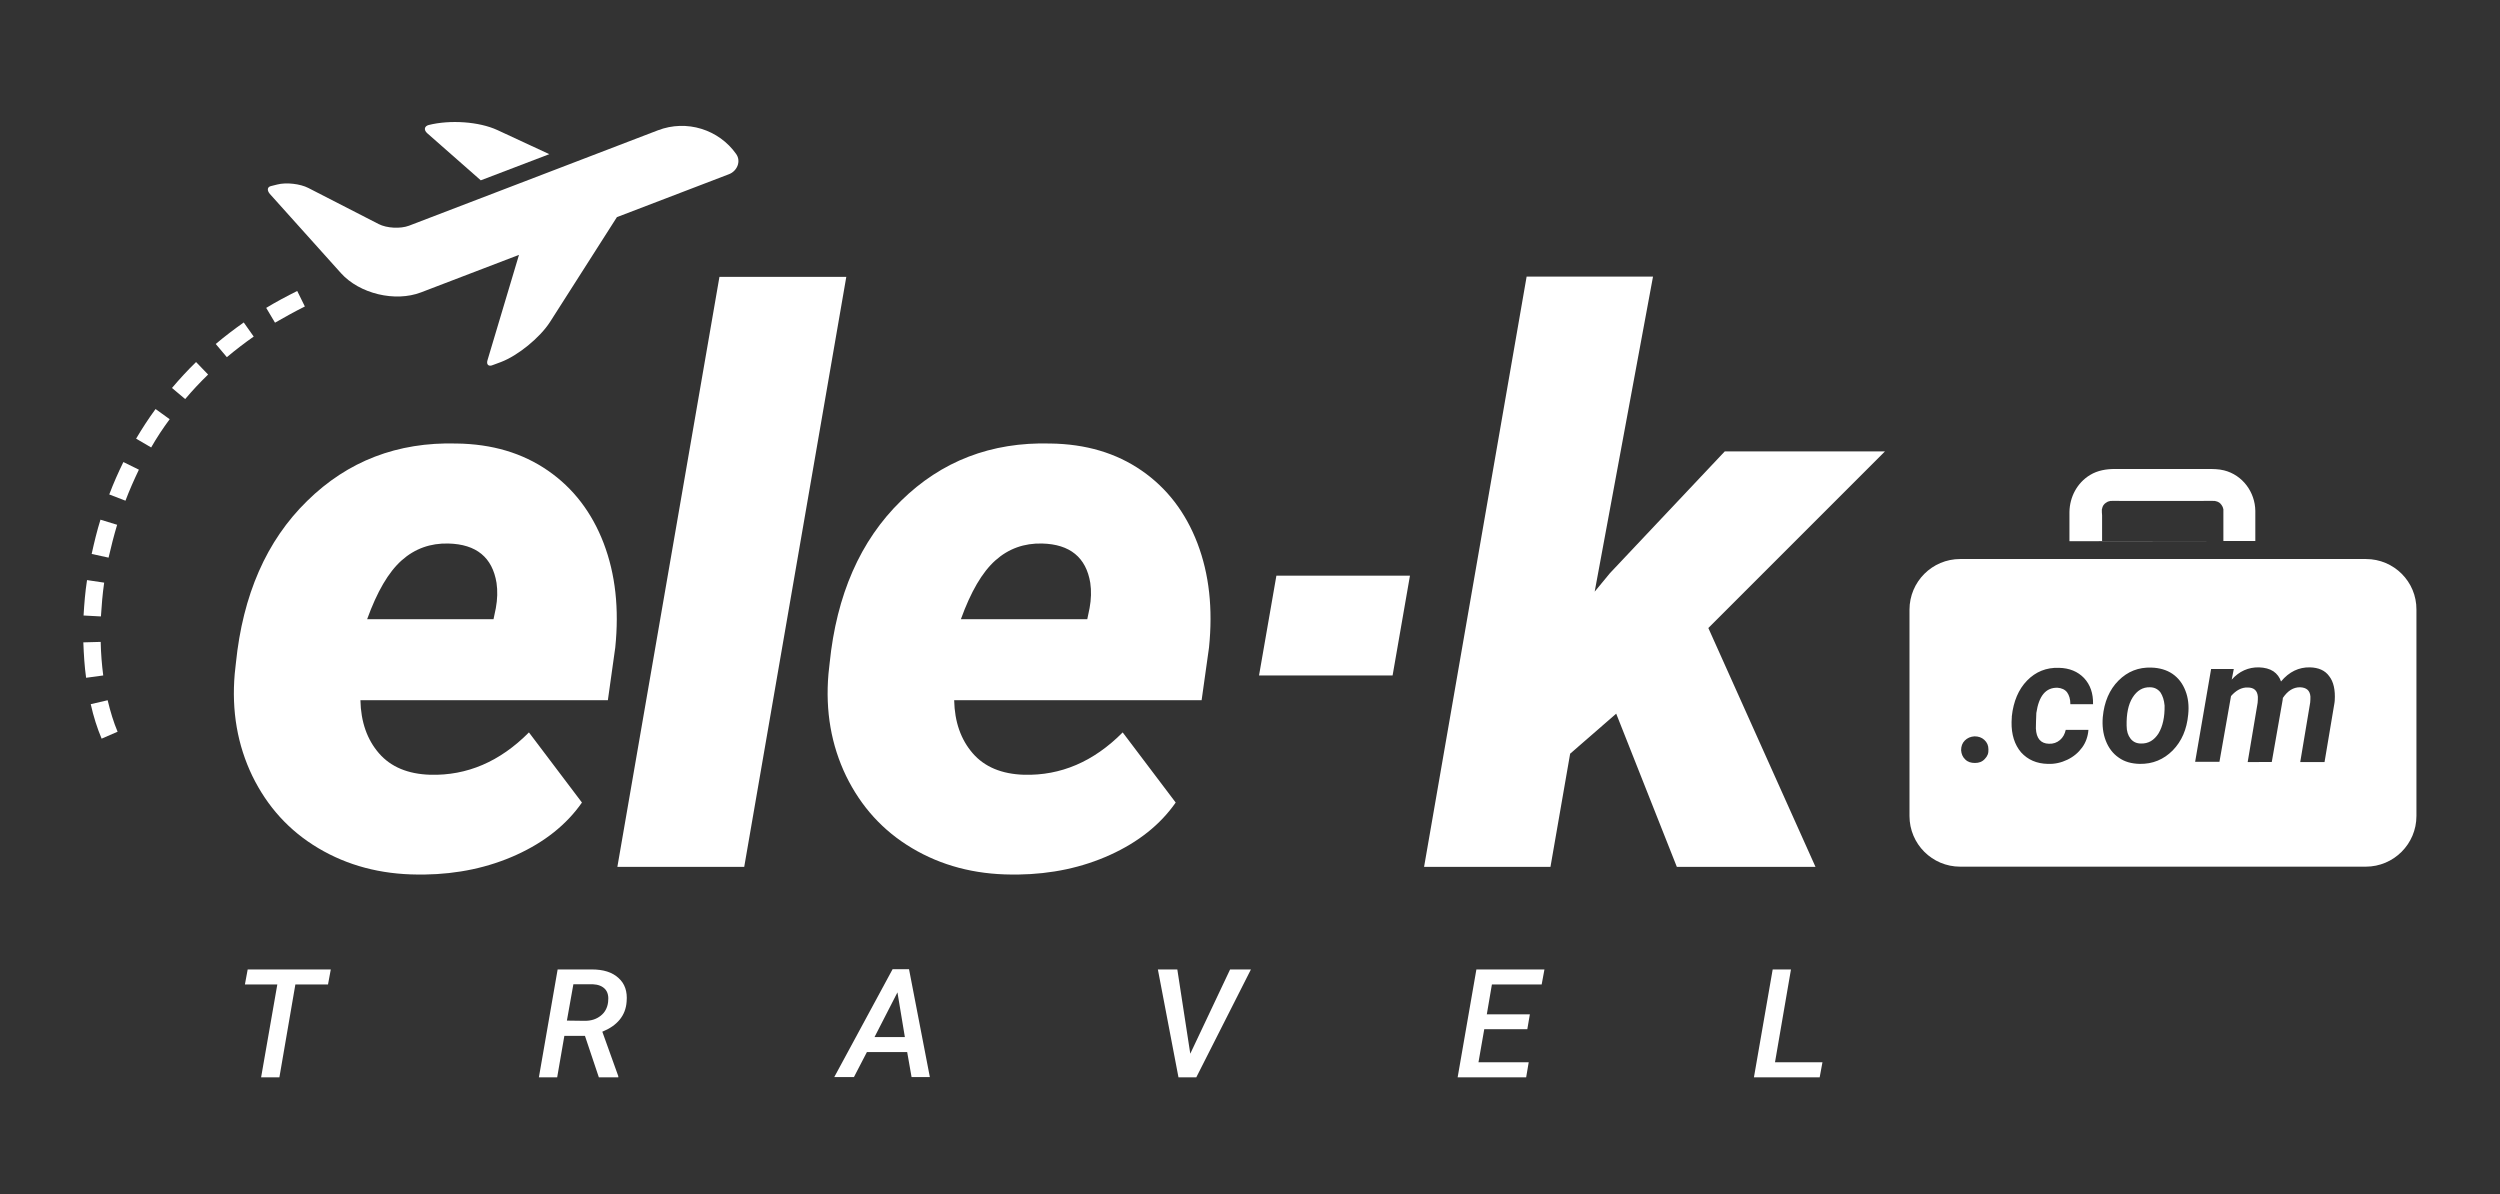 <?xml version="1.0" encoding="utf-8"?>
<!-- Generator: Adobe Illustrator 22.0.1, SVG Export Plug-In . SVG Version: 6.00 Build 0)  -->
<svg version="1.1" id="Capa_1" xmlns="http://www.w3.org/2000/svg" xmlns:xlink="http://www.w3.org/1999/xlink" x="0px" y="0px"
	 viewBox="0 0 1080 516" style="enable-background:new 0 0 1080 516;" xml:space="preserve">
<rect x="0" y="0" width="1080" height="516" fill="#333333" stroke="none"/>
<style type="text/css">
	.st0{fill:#FFFFFF;}
</style>
<g>
	<g>
		<g>
			<path class="st0" d="M318,66.5c-7.4-10.5-21.3-15-33.8-10.2l-43.3,16.6l-64.2,24.6c-3.7,1.4-9.6,1.1-13.1-0.7l-30.4-15.6
				c-3.5-1.8-9.5-2.5-13.4-1.5c0,0-1.3,0.3-2.8,0.7c-1.6,0.4-1.7,1.9-0.4,3.4l30.7,34.2c8,8.9,23.4,12.6,34.6,8.3l42.3-16.2
				l-13.6,45.5c-0.6,1.9,0.5,2.9,2.3,2.1l3.5-1.3c7.4-2.8,16.9-10.6,21.2-17.3l28.9-45.3l48.3-18.5C318.4,74,320.3,69.7,318,66.5z"
				/>
		</g>
		<g>
			<path class="st0" d="M207.7,77.9l29.6-11.3l-22.4-10.4c-8-3.7-20.5-4.5-29.7-2.2c-1.9,0.5-2.2,2.1-0.7,3.5L207.7,77.9z"/>
		</g>
	</g>
	<g>
		<g>
			<path class="st0" d="M974.3,233.7c0-3.5,0-7,0-10.5c0-0.6,0-1.3,0-1.9c0-0.2,0-0.4,0-0.6c-0.1-8.1-5.5-15.5-13.5-17.5
				c-2.4-0.6-4.8-0.6-7.3-0.6c-6.9,0-13.7,0-20.6,0c-6.4,0-12.8,0-19.2,0c-3.8,0-7.5,0.6-10.8,2.6c-5.6,3.4-8.8,9.5-8.9,16
				c0,4.2,0,8.4,0,12.6 M959.9,218.4c0,0-0.1-0.1-0.1-0.2C959.9,218.3,959.9,218.4,959.9,218.4z M910,216.9c0,0-0.1,0.1-0.2,0.1
				C909.9,217,910,216.9,910,216.9z M908,220.1c0.1-0.4,0.2-0.7,0.3-1.1c0.1-0.3,0.3-0.6,0.5-0.8c-0.1,0.1-0.2,0.2-0.3,0.2
				c0.1-0.1,0.2-0.2,0.3-0.3c0,0,0.1-0.1,0.1-0.1c0.2-0.3,0.5-0.6,0.4-0.4c0.1-0.1,0.2-0.2,0.3-0.3c0,0,0,0,0,0
				c0.3-0.2,0.7-0.4,1-0.6c0.4-0.1,0.7-0.2,1.1-0.3c1.5-0.1,3,0,4.4,0c3.6,0,7.1,0,10.7,0c8.1,0,16.2,0,24.4,0c1.8,0,3.7-0.1,5.6,0
				c0.4,0.1,0.7,0.2,1.1,0.3c0.3,0.1,0.6,0.3,0.8,0.5c-0.1-0.1-0.2-0.2-0.2-0.3c0.1,0.1,0.2,0.2,0.3,0.3c0,0,0.1,0.1,0.1,0.1
				c0.3,0.2,0.6,0.5,0.4,0.4c0.1,0.1,0.2,0.2,0.3,0.3c0,0,0,0,0,0c0.2,0.3,0.4,0.7,0.6,1c0.1,0.3,0.2,0.6,0.3,1c0,0.2,0,0.4,0,0.7
				c0,4.3,0,8.7,0,13c-2.8,0-5.5,0-8.3,0c-10.7,0-21.3,0-32,0c-4,0-8.1,0-12.1,0c0-3.7,0-7.4,0-11.1C908,221.7,908,220.9,908,220.1z
				"/>
		</g>
		<g>
			<path class="st0" d="M909.2,206.2c-0.2,0.2-0.3,0.3-0.4,0.5c0,0,0,0,0,0.1C909.1,206.3,909.3,206.1,909.2,206.2
				C909.3,206.1,909.2,206.1,909.2,206.2z"/>
		</g>
		<g>
			<path class="st0" d="M959.2,206.2c-0.2-0.2-0.3-0.3-0.5-0.4c0,0,0,0-0.1,0C959,206,959.2,206.2,959.2,206.2
				C959.2,206.2,959.2,206.2,959.2,206.2z"/>
		</g>
	</g>
	<g>
		<path class="st0" d="M933.3,299.1c-1.1-1.4-2.6-2.2-4.5-2.2c-3.1-0.1-5.6,1.4-7.5,4.4c-1.9,3-2.7,7.1-2.6,12.2
			c0,2.4,0.6,4.2,1.7,5.6c1.1,1.4,2.6,2.1,4.5,2.1c3.2,0.1,5.7-1.4,7.6-4.4c1.8-3,2.7-7.1,2.6-12
			C934.9,302.5,934.3,300.6,933.3,299.1z"/>
		<path class="st0" d="M1022.1,241.5H846.8c-12.1,0-21.9,9.8-21.9,21.9v89.1c0,12.1,9.8,21.9,21.9,21.9h175.2
			c12.1,0,21.9-9.8,21.9-21.9v-89.1C1044,251.3,1034.2,241.5,1022.1,241.5z M857.4,327.9c-1.1,1.2-2.5,1.7-4.2,1.7
			c-1.7,0-3.1-0.4-4.2-1.5c-1.1-1-1.7-2.4-1.8-4c0-1.7,0.5-3.1,1.6-4.2c1.1-1.1,2.5-1.7,4.2-1.8c1.7,0,3.1,0.5,4.2,1.5
			c1.2,1.1,1.8,2.4,1.8,4.1C859.1,325.4,858.6,326.7,857.4,327.9z M879.5,314.7c0.2,4.3,2.1,6.5,5.6,6.6c1.9,0.1,3.5-0.5,4.8-1.6
			c1.3-1.1,2.1-2.6,2.5-4.4l9.8,0c-0.2,2.8-1.1,5.4-2.7,7.6c-1.6,2.2-3.7,4-6.4,5.3c-2.7,1.3-5.5,1.9-8.4,1.8
			c-4.9-0.1-8.7-1.8-11.6-5c-2.8-3.3-4.2-7.7-4.1-13.1l0.1-2l0-0.4c0.7-6.5,2.9-11.7,6.6-15.5c3.7-3.8,8.3-5.7,13.8-5.5
			c4.5,0.1,8.1,1.6,10.8,4.4c2.7,2.9,4,6.6,3.9,11.3h-9.8c0-2.2-0.5-3.8-1.4-5.1c-0.9-1.2-2.4-1.9-4.2-2c-5-0.1-8,3.5-9.1,10.9
			C879.6,310.6,879.5,312.9,879.5,314.7z M945.3,308.7c-0.6,6.4-2.8,11.5-6.7,15.5c-3.9,3.9-8.6,5.9-14.3,5.8
			c-3.5-0.1-6.5-0.9-9-2.7c-2.5-1.7-4.4-4.2-5.6-7.3c-1.2-3.1-1.6-6.5-1.3-10.2c0.6-6.6,2.9-11.9,6.8-15.8c3.9-3.9,8.6-5.8,14.2-5.6
			c3.5,0.1,6.6,1,9.1,2.7c2.6,1.8,4.4,4.2,5.6,7.3C945.3,301.4,945.7,304.9,945.3,308.7z M1008.6,302.7l-0.1,0.9l-4.3,25.6h-10.5
			l4.3-25.7c0.1-0.9,0.1-1.8,0.1-2.6c-0.2-2.6-1.7-3.9-4.5-4c-2.9,0-5.3,1.5-7.4,4.6l-0.1,0.9l-4.7,26.8H971l4.3-25.6
			c0.1-0.9,0.1-1.8,0.1-2.6c-0.2-2.6-1.6-4-4.4-4c-2.6-0.1-5,1.2-7.2,3.7l-5,28.4h-10.5l6.9-40.1l9.8,0l-0.9,4.6
			c3.2-3.6,7.2-5.4,11.8-5.3c2.5,0.1,4.5,0.6,6.2,1.7c1.6,1.1,2.7,2.6,3.3,4.4c3.5-4.2,7.7-6.2,12.5-6.1c3.7,0.1,6.5,1.3,8.3,3.8
			C1008.1,294.5,1008.9,298.1,1008.6,302.7z"/>
	</g>
	<g>
		<path class="st0" d="M180.4,377.8c-16-0.1-30.3-3.9-42.9-11.4c-12.6-7.5-22-17.9-28.5-31.2c-6.4-13.3-9-28-7.6-44.1l0.5-4.6
			c3-29.5,13.2-52.9,30.8-70.1c17.5-17.2,39-25.5,64.5-24.8c15.4,0.2,28.5,4.1,39.5,11.7c11,7.6,19,18.1,24.1,31.4
			c5.1,13.4,6.7,28.3,5,45l-3.2,22.8H155.7c0.2,9.4,2.9,17,8,22.9c5.1,5.9,12.5,9,22.2,9.3c15.8,0.4,30-5.6,42.6-18.3l22.9,30.3
			c-6.7,9.6-16.2,17.1-28.3,22.6c-12.1,5.5-25.4,8.3-39.7,8.5H180.4z M193.7,234.8c-7.7-0.2-14.5,2.2-20.2,7.3
			c-5.7,5.1-10.6,13.5-14.9,25.4h54.6l1-4.8c0.7-3.8,0.8-7.5,0.3-10.9C212.7,240.8,205.8,235.1,193.7,234.8z"/>
	</g>
	<g>
		<path class="st0" d="M321.5,374.5h-54.8l44.1-254.9h54.8L321.5,374.5z"/>
	</g>
	<g>
		<path class="st0" d="M436.9,377.8c-16-0.1-30.3-3.9-42.9-11.4c-12.6-7.5-22-17.9-28.5-31.2c-6.4-13.3-9-28-7.6-44.1l0.5-4.6
			c3-29.5,13.2-52.9,30.8-70.1c17.5-17.2,39-25.5,64.5-24.8c15.4,0.2,28.5,4.1,39.5,11.7c11,7.6,19,18.1,24.1,31.4
			c5.1,13.4,6.7,28.3,5,45l-3.2,22.8H412.2c0.2,9.4,2.9,17,8,22.9c5.1,5.9,12.5,9,22.2,9.3c15.8,0.4,30-5.6,42.6-18.3l22.9,30.3
			c-6.7,9.6-16.2,17.1-28.3,22.6c-12.1,5.5-25.4,8.3-39.7,8.5H436.9z M450.2,234.8c-7.7-0.2-14.5,2.2-20.2,7.3
			c-5.7,5.1-10.6,13.5-14.9,25.4h54.6l1-4.8c0.7-3.8,0.8-7.5,0.3-10.9C469.2,240.8,462.2,235.1,450.2,234.8z"/>
	</g>
	<g>
		<path class="st0" d="M601.6,291.8h-57.7l7.5-43.1h57.7L601.6,291.8z"/>
	</g>
	<g>
		<path class="st0" d="M698.2,308.3l-19.9,17.3l-8.5,48.9h-54.6l44.3-255h54.6l-25.2,136.1l6.6-8l49.6-52.6h69.2L738,271.3
			l46.3,103.2h-59.9L698.2,308.3z"/>
	</g>
	<g>
		<path class="st0" d="M43.9,319.1c-1.9-4.5-3.5-9.5-4.7-14.9l7.3-1.7c1.2,5,2.6,9.6,4.3,13.6L43.9,319.1z M37.2,292.8
			c-0.7-4.9-1-10.1-1.2-15.3l7.5-0.2c0.1,5,0.5,9.9,1.1,14.5L37.2,292.8z M43.6,266.3l-7.5-0.4c0.3-5.1,0.7-10.2,1.5-15.3l7.4,1.1
			C44.3,256.6,43.9,261.5,43.6,266.3z M46.9,240.9l-7.3-1.6c1.1-5,2.3-10,3.8-14.8l7.2,2.2C49.2,231.4,48,236.1,46.9,240.9z
			 M54.2,216.3l-7-2.7c1.8-4.8,3.9-9.5,6.1-14l6.7,3.3C57.9,207.3,55.9,211.8,54.2,216.3z M65.3,193.3l-6.5-3.8
			c2.6-4.4,5.4-8.7,8.4-12.8l6.1,4.4C70.4,185,67.7,189.1,65.3,193.3z M80,172.4l-5.7-4.8c3.3-3.9,6.8-7.7,10.4-11.2l5.2,5.4
			C86.5,165.1,83.1,168.7,80,172.4z M98,154.3l-4.8-5.7c3.9-3.3,8-6.4,12.1-9.3l4.3,6.1C105.6,148.2,101.7,151.2,98,154.3z
			 M118.8,139.4L115,133c4.3-2.6,8.8-5,13.4-7.3l3.3,6.7C127.3,134.6,123,137,118.8,139.4z"/>
	</g>
	<g>
		<path class="st0" d="M141.7,425.3h-14.1l-6.9,40.1h-7.9l7-40.1h-14l1.2-6.5h35.9L141.7,425.3z"/>
		<path class="st0" d="M252.7,447.5h-8.9l-3.1,17.9h-7.9l8.1-46.6l14.7,0c5.1,0,8.9,1.2,11.6,3.7c2.7,2.4,3.9,5.8,3.5,10.2
			c-0.2,3-1.2,5.6-3,7.8c-1.8,2.2-4.3,3.9-7.5,5.2l6.9,19.2l0,0.5h-8.4L252.7,447.5z M244.9,440.9l7.7,0.1c2.8,0,5-0.7,6.9-2.2
			c1.8-1.4,2.9-3.4,3.2-5.9c0.3-2.4-0.1-4.3-1.3-5.6c-1.2-1.3-3-2-5.3-2.1l-8.4,0L244.9,440.9z"/>
		<path class="st0" d="M391.9,454.5h-17.4l-5.6,10.8h-8.5l25.2-46.6h7.1l9,46.6h-7.9L391.9,454.5z M377.8,448h13.1l-3.2-19.3
			L377.8,448z"/>
		<path class="st0" d="M514.2,455.2l17.2-36.4h9l-23.6,46.6h-7.7l-8.9-46.6h8.4L514.2,455.2z"/>
		<path class="st0" d="M659.8,444.6h-18.6l-2.5,14.3h21.7l-1.1,6.5h-29.6l8.1-46.6h29.4l-1.2,6.5h-21.5l-2.2,12.9h18.6L659.8,444.6z
			"/>
		<path class="st0" d="M766.8,458.9h20.5l-1.2,6.5h-28.4l8.1-46.6h7.9L766.8,458.9z"/>
	</g>
</g>
</svg>
